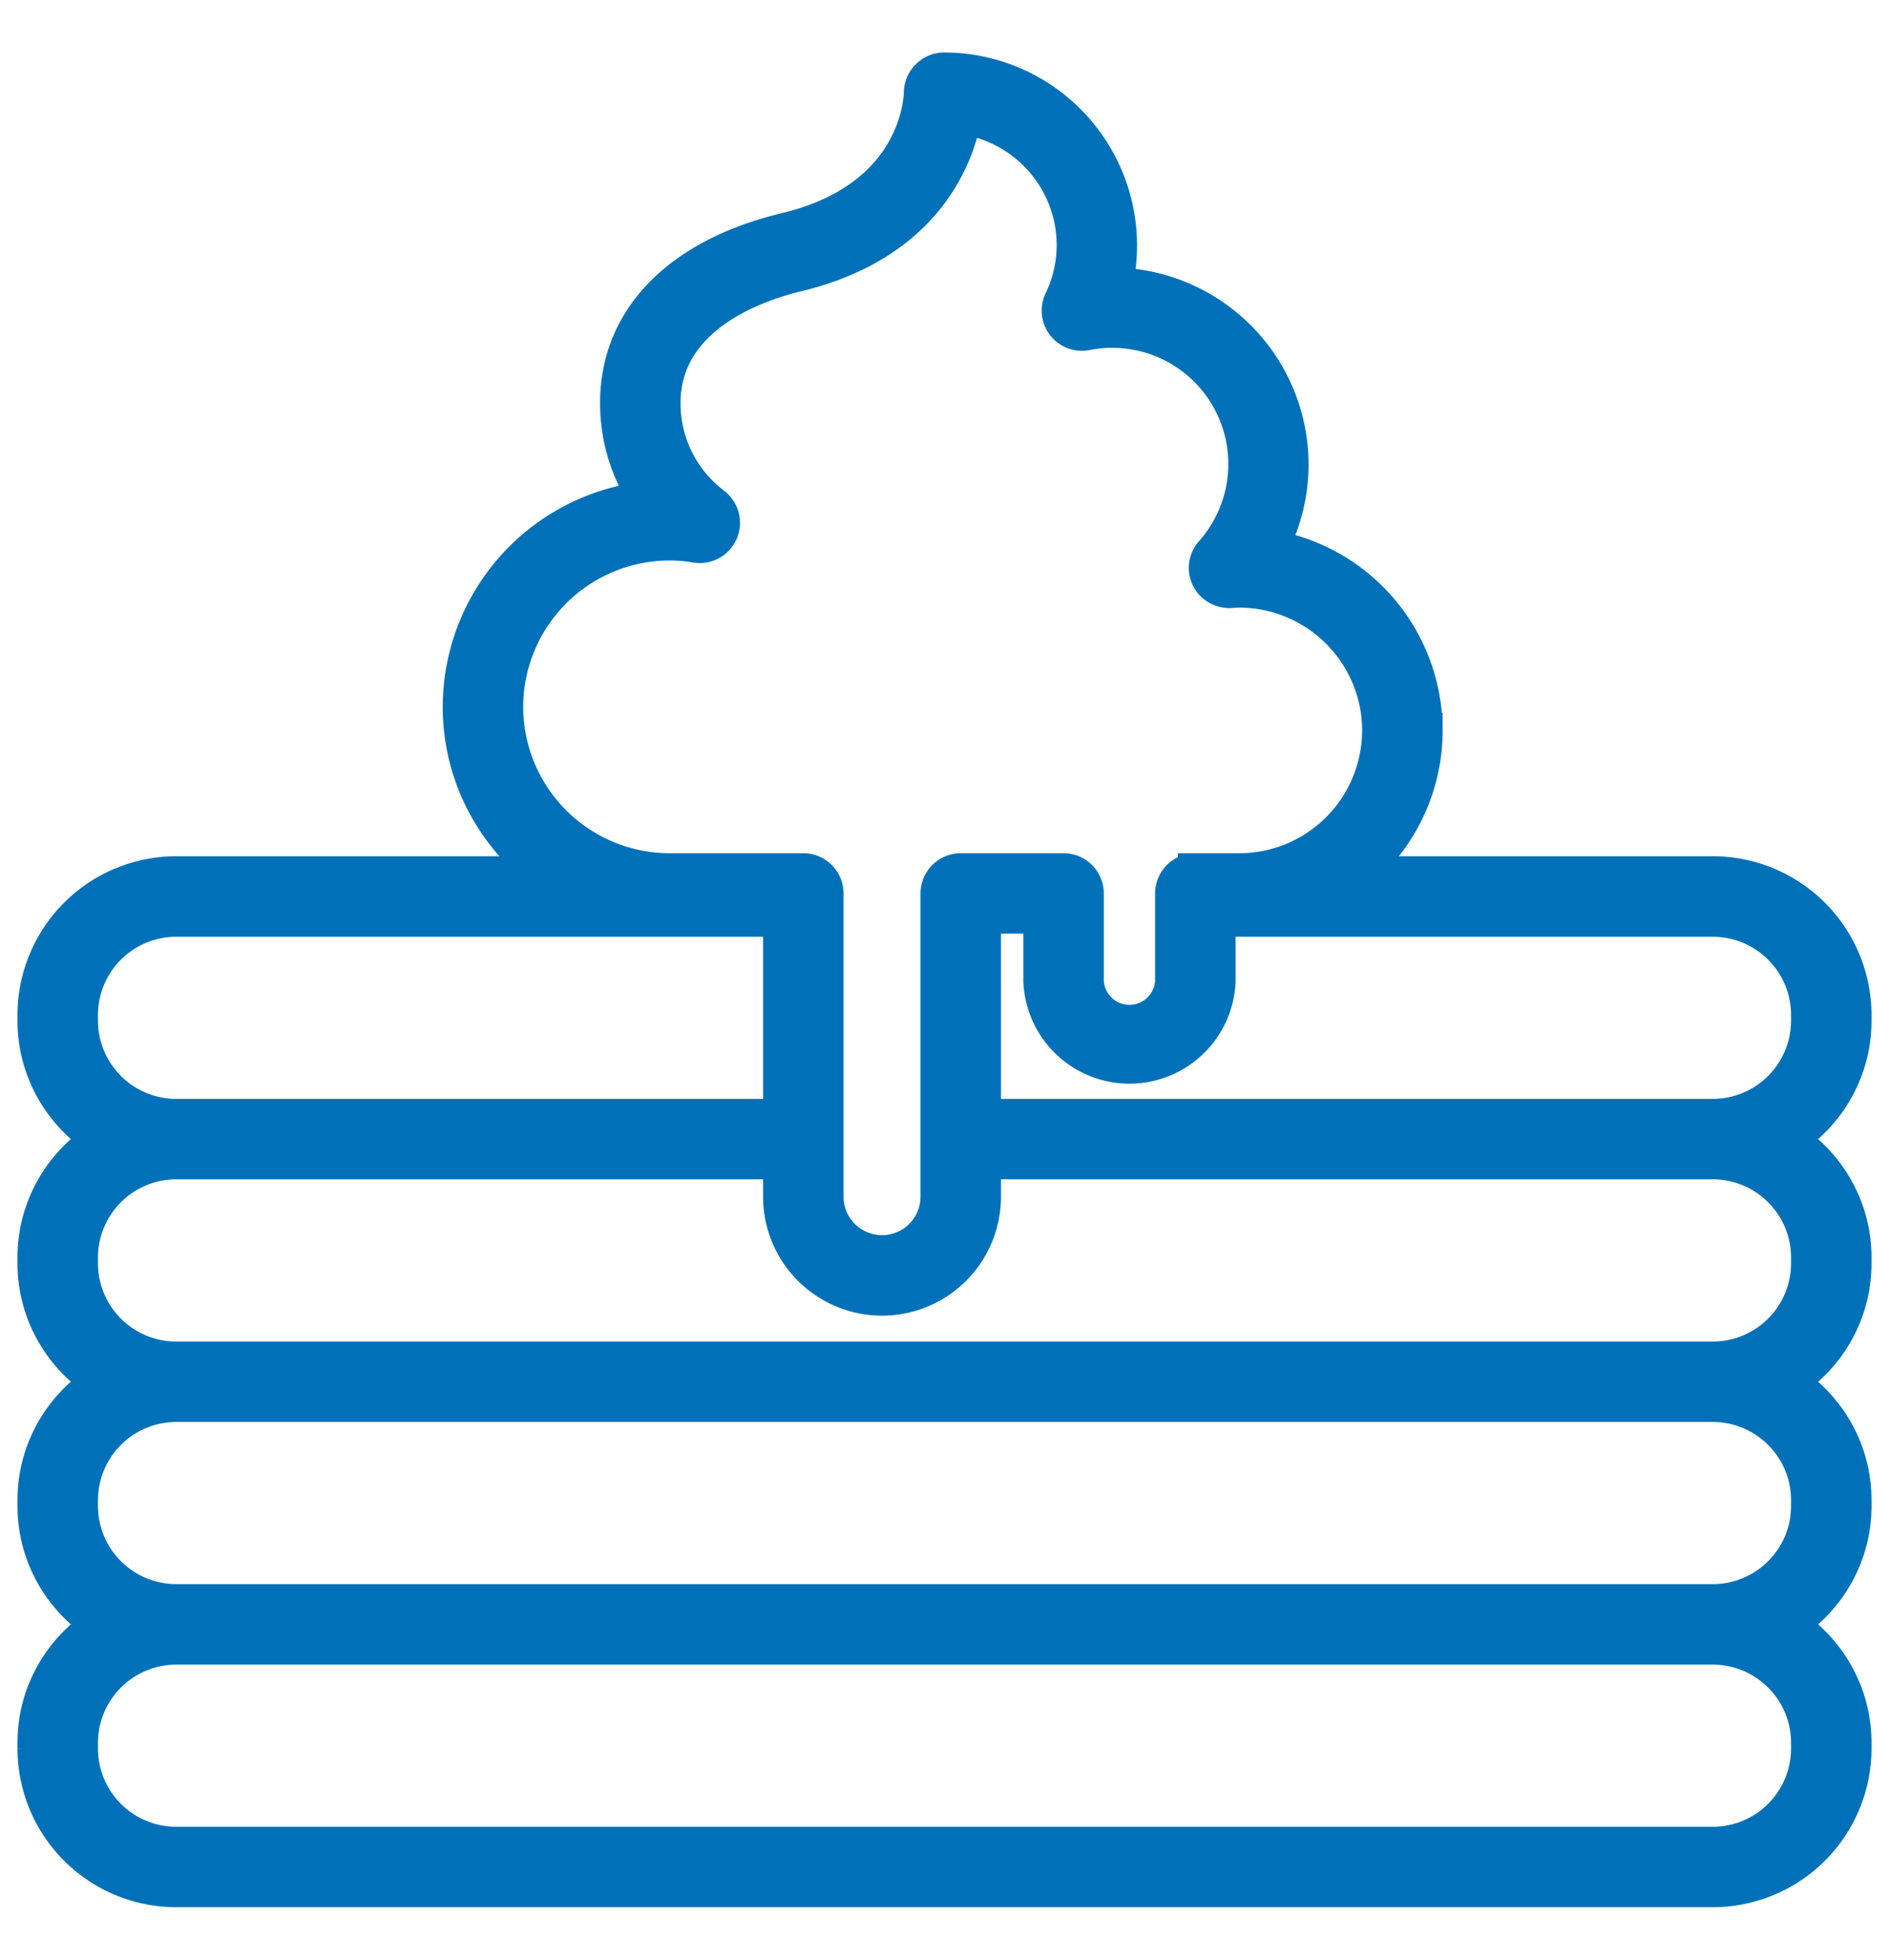 <svg width="27" height="28" fill="none" xmlns="http://www.w3.org/2000/svg"><path d="M26.5 24.985V24.9c0-.708-.37-1.331-.925-1.691.556-.36.925-.983.925-1.691v-.085c0-.708-.37-1.331-.925-1.69.556-.36.925-.983.925-1.692v-.084c0-.709-.37-1.332-.925-1.692.556-.36.925-.982.925-1.691V14.5a2.02 2.02 0 0 0-2.02-2.016H19.4c.592-.487.97-1.225.97-2.049a2.66 2.66 0 0 0-2.208-2.615c.19-.364.292-.77.292-1.185a2.57 2.57 0 0 0-2.516-2.563A2.509 2.509 0 0 0 13.495 1a.328.328 0 0 0-.326.32c-.003.155-.088 1.525-1.934 1.968-1.53.368-2.408 1.268-2.408 2.47 0 .497.145.969.412 1.369a2.997 2.997 0 0 0-2.661 2.971c0 .975.471 1.84 1.197 2.386H2.52A2.02 2.02 0 0 0 .5 14.499v.085c0 .708.37 1.332.925 1.691-.556.36-.925.983-.925 1.691v.085c0 .708.37 1.331.925 1.69-.556.36-.925.984-.925 1.692v.084c0 .709.37 1.332.925 1.692-.556.36-.925.982-.925 1.69v.085A2.02 2.02 0 0 0 2.52 27h21.96a2.02 2.02 0 0 0 2.02-2.015ZM2.52 13.134h8.637v2.817H2.52a1.37 1.37 0 0 1-1.37-1.367v-.083a1.37 1.37 0 0 1 1.37-1.367Zm15.19-.693h-.624a.325.325 0 0 0-.326.324v1.25a.617.617 0 0 1-1.233 0v-1.25a.325.325 0 0 0-.326-.324h-1.469a.325.325 0 0 0-.325.324v4.333a.8.8 0 0 1-1.6 0v-4.333a.325.325 0 0 0-.325-.324H9.574a2.346 2.346 0 0 1-2.346-2.342 2.346 2.346 0 0 1 2.346-2.341c.115 0 .238.01.377.033a.325.325 0 0 0 .25-.578c-.46-.35-.724-.88-.724-1.453 0-1.246 1.336-1.701 1.91-1.84 1.814-.435 2.275-1.644 2.393-2.248.89.137 1.573.906 1.573 1.832 0 .275-.062.542-.182.794a.324.324 0 0 0 .355.458A1.91 1.91 0 0 1 17.323 7.9a.324.324 0 0 0-.048.357c.057.117.18.184.311.182l.036-.003c.029-.002.058-.004.088-.004 1.107 0 2.009.9 2.009 2.005a2.007 2.007 0 0 1-2.008 2.004Zm6.77 3.51H14.057V13.09h.82v.926a1.268 1.268 0 0 0 2.534 0v-.882h7.069c.755 0 1.37.613 1.37 1.367v.084a1.37 1.37 0 0 1-1.37 1.366Zm0 3.467H2.52a1.37 1.37 0 0 1-1.37-1.367v-.084A1.37 1.37 0 0 1 2.52 16.6h8.637v.498a1.45 1.45 0 0 0 2.9 0V16.6H24.48c.755 0 1.37.613 1.37 1.367v.084a1.37 1.37 0 0 1-1.37 1.367Zm0 3.466H2.52a1.37 1.37 0 0 1-1.37-1.366v-.085a1.37 1.37 0 0 1 1.37-1.366h21.96c.755 0 1.37.613 1.37 1.366v.085c0 .754-.615 1.366-1.37 1.366Zm1.37 2.1a1.37 1.37 0 0 1-1.37 1.367H2.52a1.37 1.37 0 0 1-1.37-1.366V24.9a1.37 1.37 0 0 1 1.37-1.366h21.96c.755 0 1.37.613 1.37 1.366v.085Z" fill="#0071B9" stroke="#0071B9" stroke-width=".5"/></svg>
